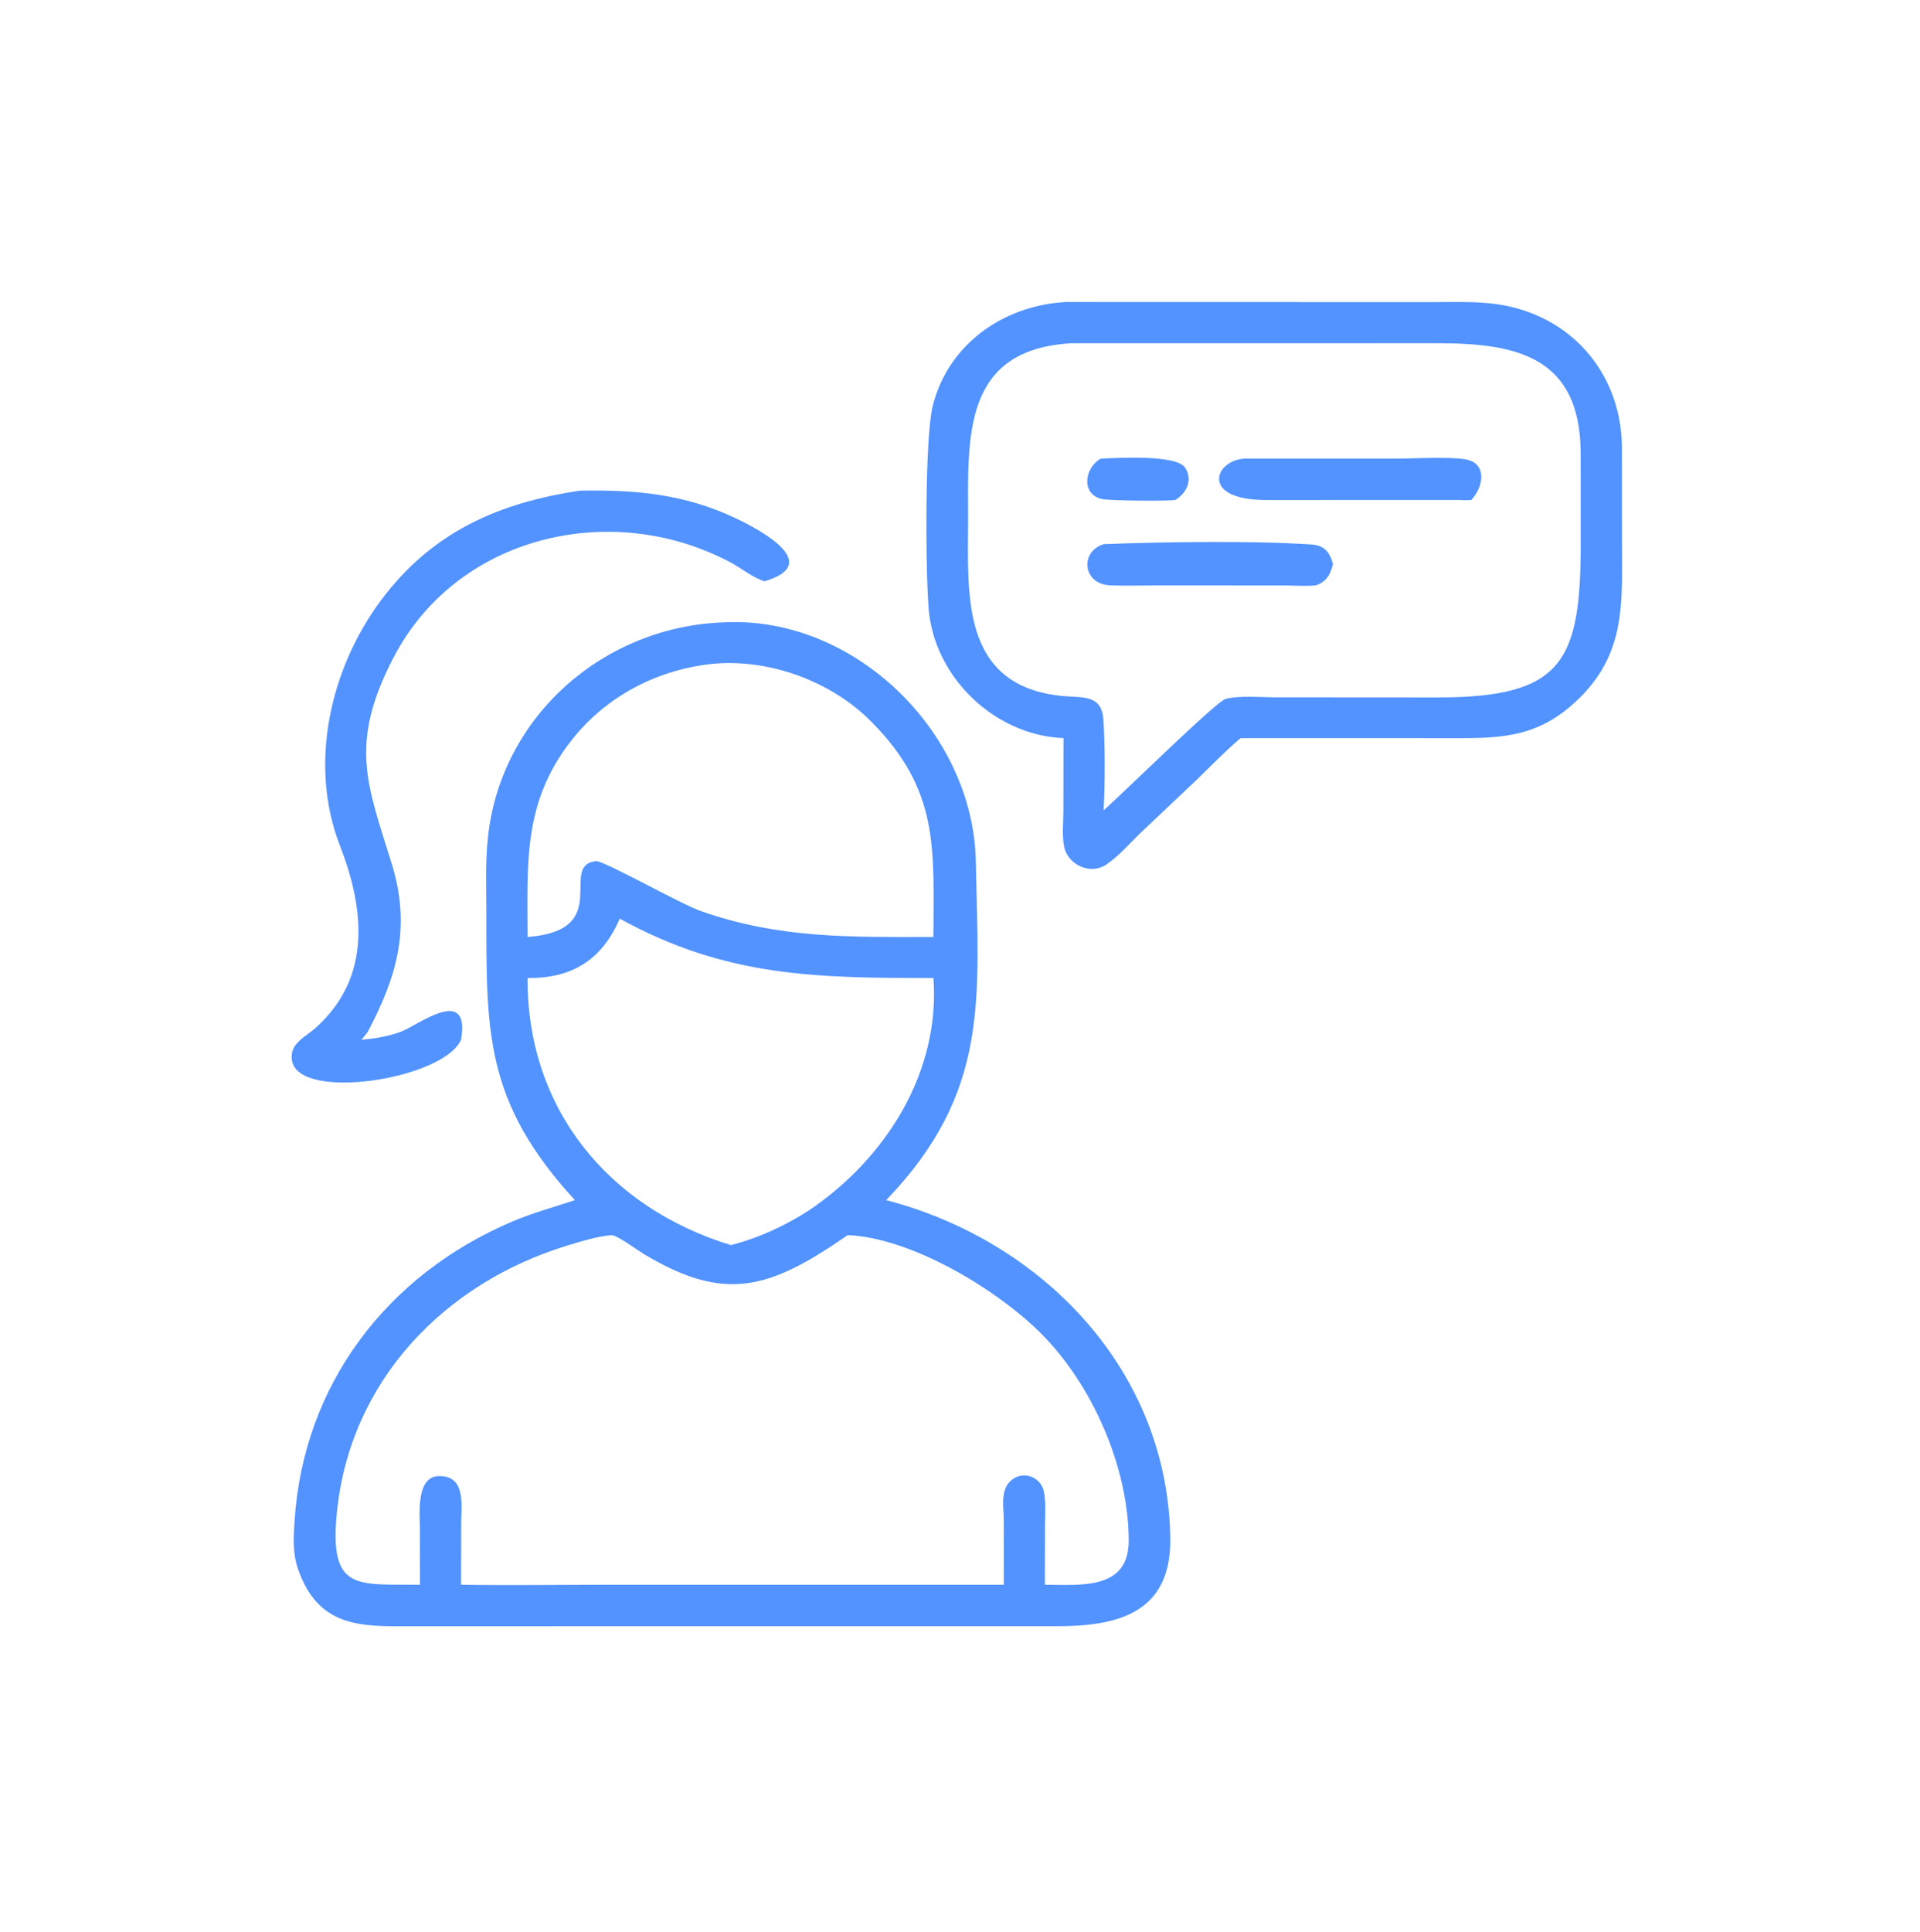 <?xml version="1.0" encoding="UTF-8"?> <svg xmlns="http://www.w3.org/2000/svg" width="164" height="165" viewBox="0 0 164 165" fill="none"><path d="M90.839 63.031C84.963 62.8 79.777 57.829 79.32 51.955C79.044 48.406 78.996 37.364 79.673 34.654C80.973 29.458 85.604 26.159 90.839 25.803C90.921 25.797 91.003 25.791 91.086 25.791L122.324 25.799C124.41 25.799 126.61 25.695 128.663 26.114C134.56 27.318 138.496 32.157 138.54 38.198L138.541 46.325C138.549 51.371 138.886 55.634 134.993 59.529C131.278 63.247 127.875 63.037 123.035 63.036L116.115 63.031H105.968C104.671 64.127 103.483 65.368 102.261 66.546L97.504 71.049C96.533 71.97 95.578 73.112 94.463 73.852C93.133 74.733 91.215 73.86 90.897 72.313C90.702 71.366 90.83 70.206 90.831 69.231L90.839 63.031ZM91.481 29.314C82.19 29.857 82.686 37.354 82.693 44.303C82.7 50.59 81.929 58.578 90.758 59.437C92.445 59.601 94.09 59.273 94.246 61.431C94.398 63.547 94.391 67.085 94.266 69.197C95.707 67.953 103.867 59.908 104.679 59.687C105.833 59.372 107.851 59.552 109.08 59.552L116.834 59.555L122.775 59.56C133.492 59.566 135.03 56.498 135.017 46.337L135.015 38.614C134.943 30.564 129.69 29.312 122.889 29.312L91.481 29.314Z" fill="#5293FF"></path><path d="M124.698 42.697L108.16 42.7C102.451 42.706 103.75 39.292 106.301 39.165L119.165 39.165C120.813 39.164 123.585 38.991 125.101 39.213C127.097 39.505 126.716 41.615 125.667 42.697C125.336 42.726 125.03 42.726 124.698 42.697Z" fill="#5293FF"></path><path d="M100.393 42.697C99.719 42.802 94.736 42.765 94.103 42.613C92.307 42.182 92.637 39.946 94.02 39.166C95.543 39.104 100.467 38.805 101.22 39.932C101.911 40.968 101.37 42.101 100.393 42.697Z" fill="#5293FF"></path><path d="M39.382 88.792C37.871 92.174 25.589 94.07 24.945 90.597C24.671 89.12 26.075 88.57 26.968 87.769C31.813 83.421 31.104 77.534 29.026 72.183C26.347 65.283 28.196 57.126 32.509 51.308C36.869 45.428 42.597 42.933 49.539 41.901C54.349 41.811 58.54 42.195 62.955 44.311C65.04 45.311 70.326 48.173 65.294 49.64C64.248 49.3 63.368 48.544 62.401 48.029C52.269 42.638 39.043 45.686 33.599 56.177C29.785 63.525 31.358 66.98 33.446 73.711C35.143 79.182 33.916 83.393 31.395 88.149L30.881 88.792C32.041 88.686 33.18 88.502 34.276 88.092C35.645 87.581 40.2 84.032 39.382 88.792Z" fill="#5293FF"></path><path d="M112.402 49.985C111.56 50.076 110.694 50.003 109.848 49.995L98.669 49.992C97.39 49.994 96.095 50.038 94.818 49.986C92.486 49.89 92.203 47.117 94.266 46.468C99.412 46.272 106.869 46.162 111.983 46.493C113.098 46.565 113.558 47.092 113.859 48.159C113.643 49.036 113.323 49.672 112.402 49.985Z" fill="#5293FF"></path><path d="M49.107 102.485C41.398 94.112 41.542 88.111 41.545 77.889C41.545 75.708 41.446 73.478 41.699 71.31C42.894 61.06 51.625 53.496 61.824 53.147C72.981 52.569 83.147 62.52 83.353 73.579C83.572 85.29 84.589 93.238 75.695 102.485C89.084 105.973 99.783 117.074 99.961 131.389C100.043 137.918 95.207 138.872 90.223 138.871L63.549 138.869L35.159 138.876C30.887 138.89 27.171 139.037 25.436 133.928C24.984 132.599 25.072 131.225 25.162 129.847C25.923 118.267 33 108.915 43.697 104.338C45.46 103.584 47.291 103.089 49.107 102.485ZM60.737 56.701C56.103 57.223 51.847 59.43 48.915 63.096C44.649 68.43 45.054 73.628 45.06 80.014C52.51 79.461 47.63 73.87 50.916 73.539C51.554 73.475 58.155 77.216 59.884 77.808C66.616 80.177 72.777 80.019 79.731 80.014C79.74 72.512 80.281 67.49 74.375 61.58C70.925 58.127 65.62 56.201 60.737 56.701ZM52.938 78.449C51.407 81.999 48.821 83.564 45.06 83.517C45.015 94.727 51.997 103.13 62.426 106.326C64.789 105.731 67.094 104.662 69.132 103.338C75.67 98.909 80.317 91.574 79.731 83.517C69.893 83.517 62.04 83.477 52.938 78.449ZM52.2 105.474C50.925 105.603 49.721 105.98 48.5 106.352C37.895 109.584 29.871 117.971 28.771 129.208C28.114 135.922 30.508 135.272 35.871 135.328L35.864 130.539C35.863 129.254 35.513 126.032 37.55 126.047C39.821 126.062 39.397 128.577 39.394 130.088L39.382 135.328C43.59 135.392 47.808 135.329 52.017 135.328H77.358H85.744L85.741 129.834C85.74 128.771 85.431 127.34 86.278 126.503C87.287 125.507 88.908 126.062 89.171 127.398C89.35 128.31 89.259 129.352 89.259 130.283L89.251 135.328C92.315 135.34 96.41 135.798 96.41 131.572C96.41 125.288 93.284 118.194 88.84 113.791C85.128 110.114 77.895 105.709 72.406 105.474C65.733 110.103 61.934 111.271 54.961 107.069C54.435 106.752 52.681 105.443 52.2 105.474Z" fill="#5293FF"></path></svg> 